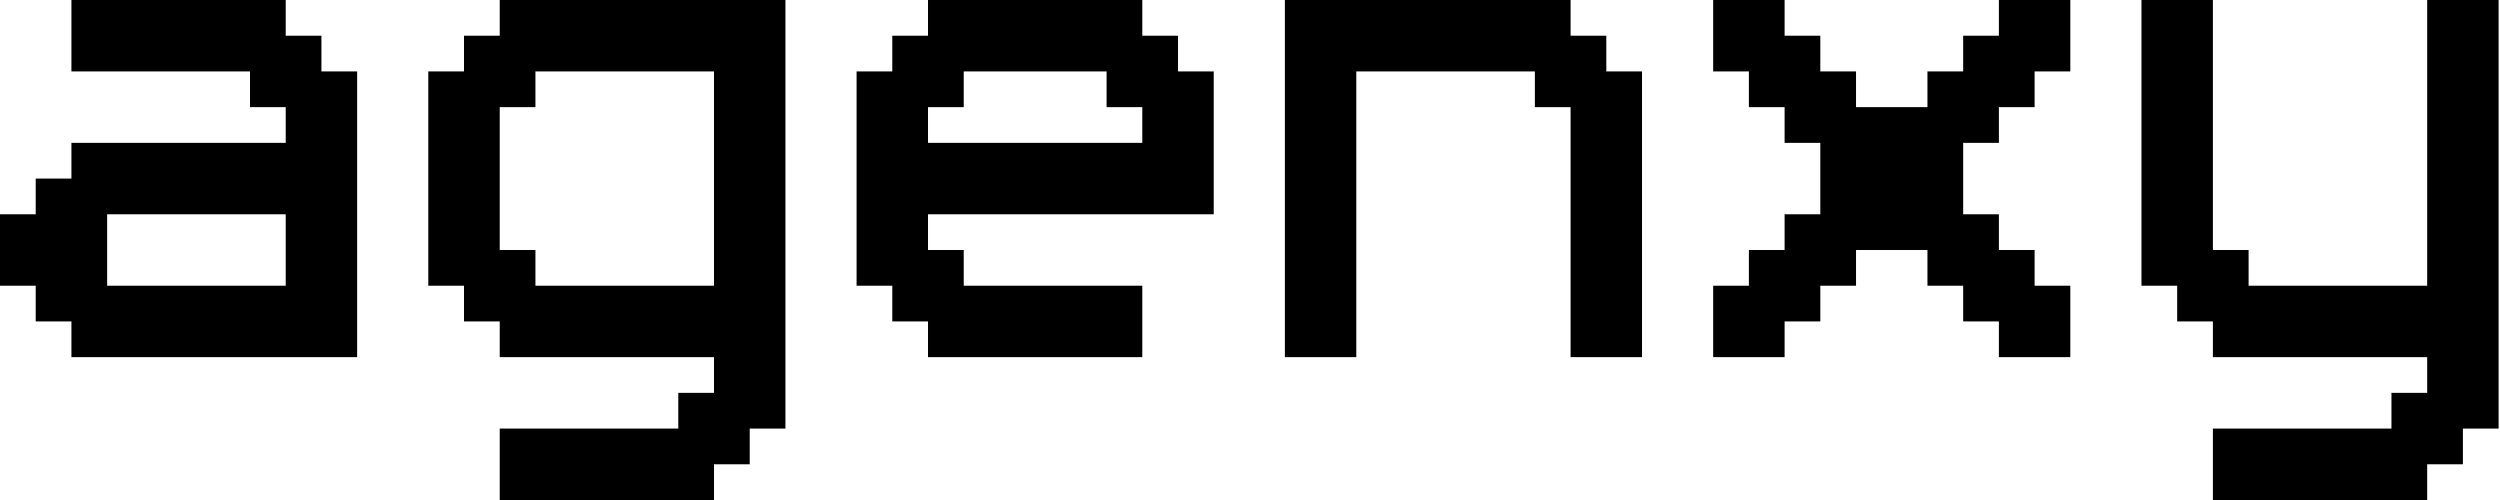 <svg width="630" height="126" viewBox="0 0 630 126" fill="none" xmlns="http://www.w3.org/2000/svg">
<path d="M27 54V72H72V54H27ZM9 45H18V36H72V27H63V18H18V0H72V9H81V18H90V90H18V81H9V72H2.68221e-07V54H9V45ZM179.93 18H134.93V27H125.93V63H134.93V72H179.93V18ZM125.93 0H197.93V108H188.93V117H179.93V126H125.93V108H170.93V99H179.93V90H125.93V81H116.93V72H107.93V18H116.93V9H125.93V0ZM242.859 18V27H233.859V36H287.859V27H278.859V18H242.859ZM224.859 9H233.859V0H287.859V9H296.859V18H305.859V54H233.859V63H242.859V72H287.859V90H233.859V81H224.859V72H215.859V18H224.859V9ZM341.789 90H323.789V0H395.789V9H404.789V18H413.789V90H395.789V27H386.789V18H341.789V90ZM512.719 72H521.719V90H503.719V81H494.719V72H485.719V63H467.719V72H458.719V81H449.719V90H431.719V72H440.719V63H449.719V54H458.719V36H449.719V27H440.719V18H431.719V0H449.719V9H458.719V18H467.719V27H485.719V18H494.719V9H503.719V0H521.719V18H512.719V27H503.719V36H494.719V54H503.719V63H512.719V72ZM602.648 99H611.648V90H557.648V81H548.648V72H539.648V0H557.648V63H566.648V72H611.648V0H629.648V108H620.648V117H611.648V126H557.648V108H602.648V99Z" fill="black"/>
</svg>
